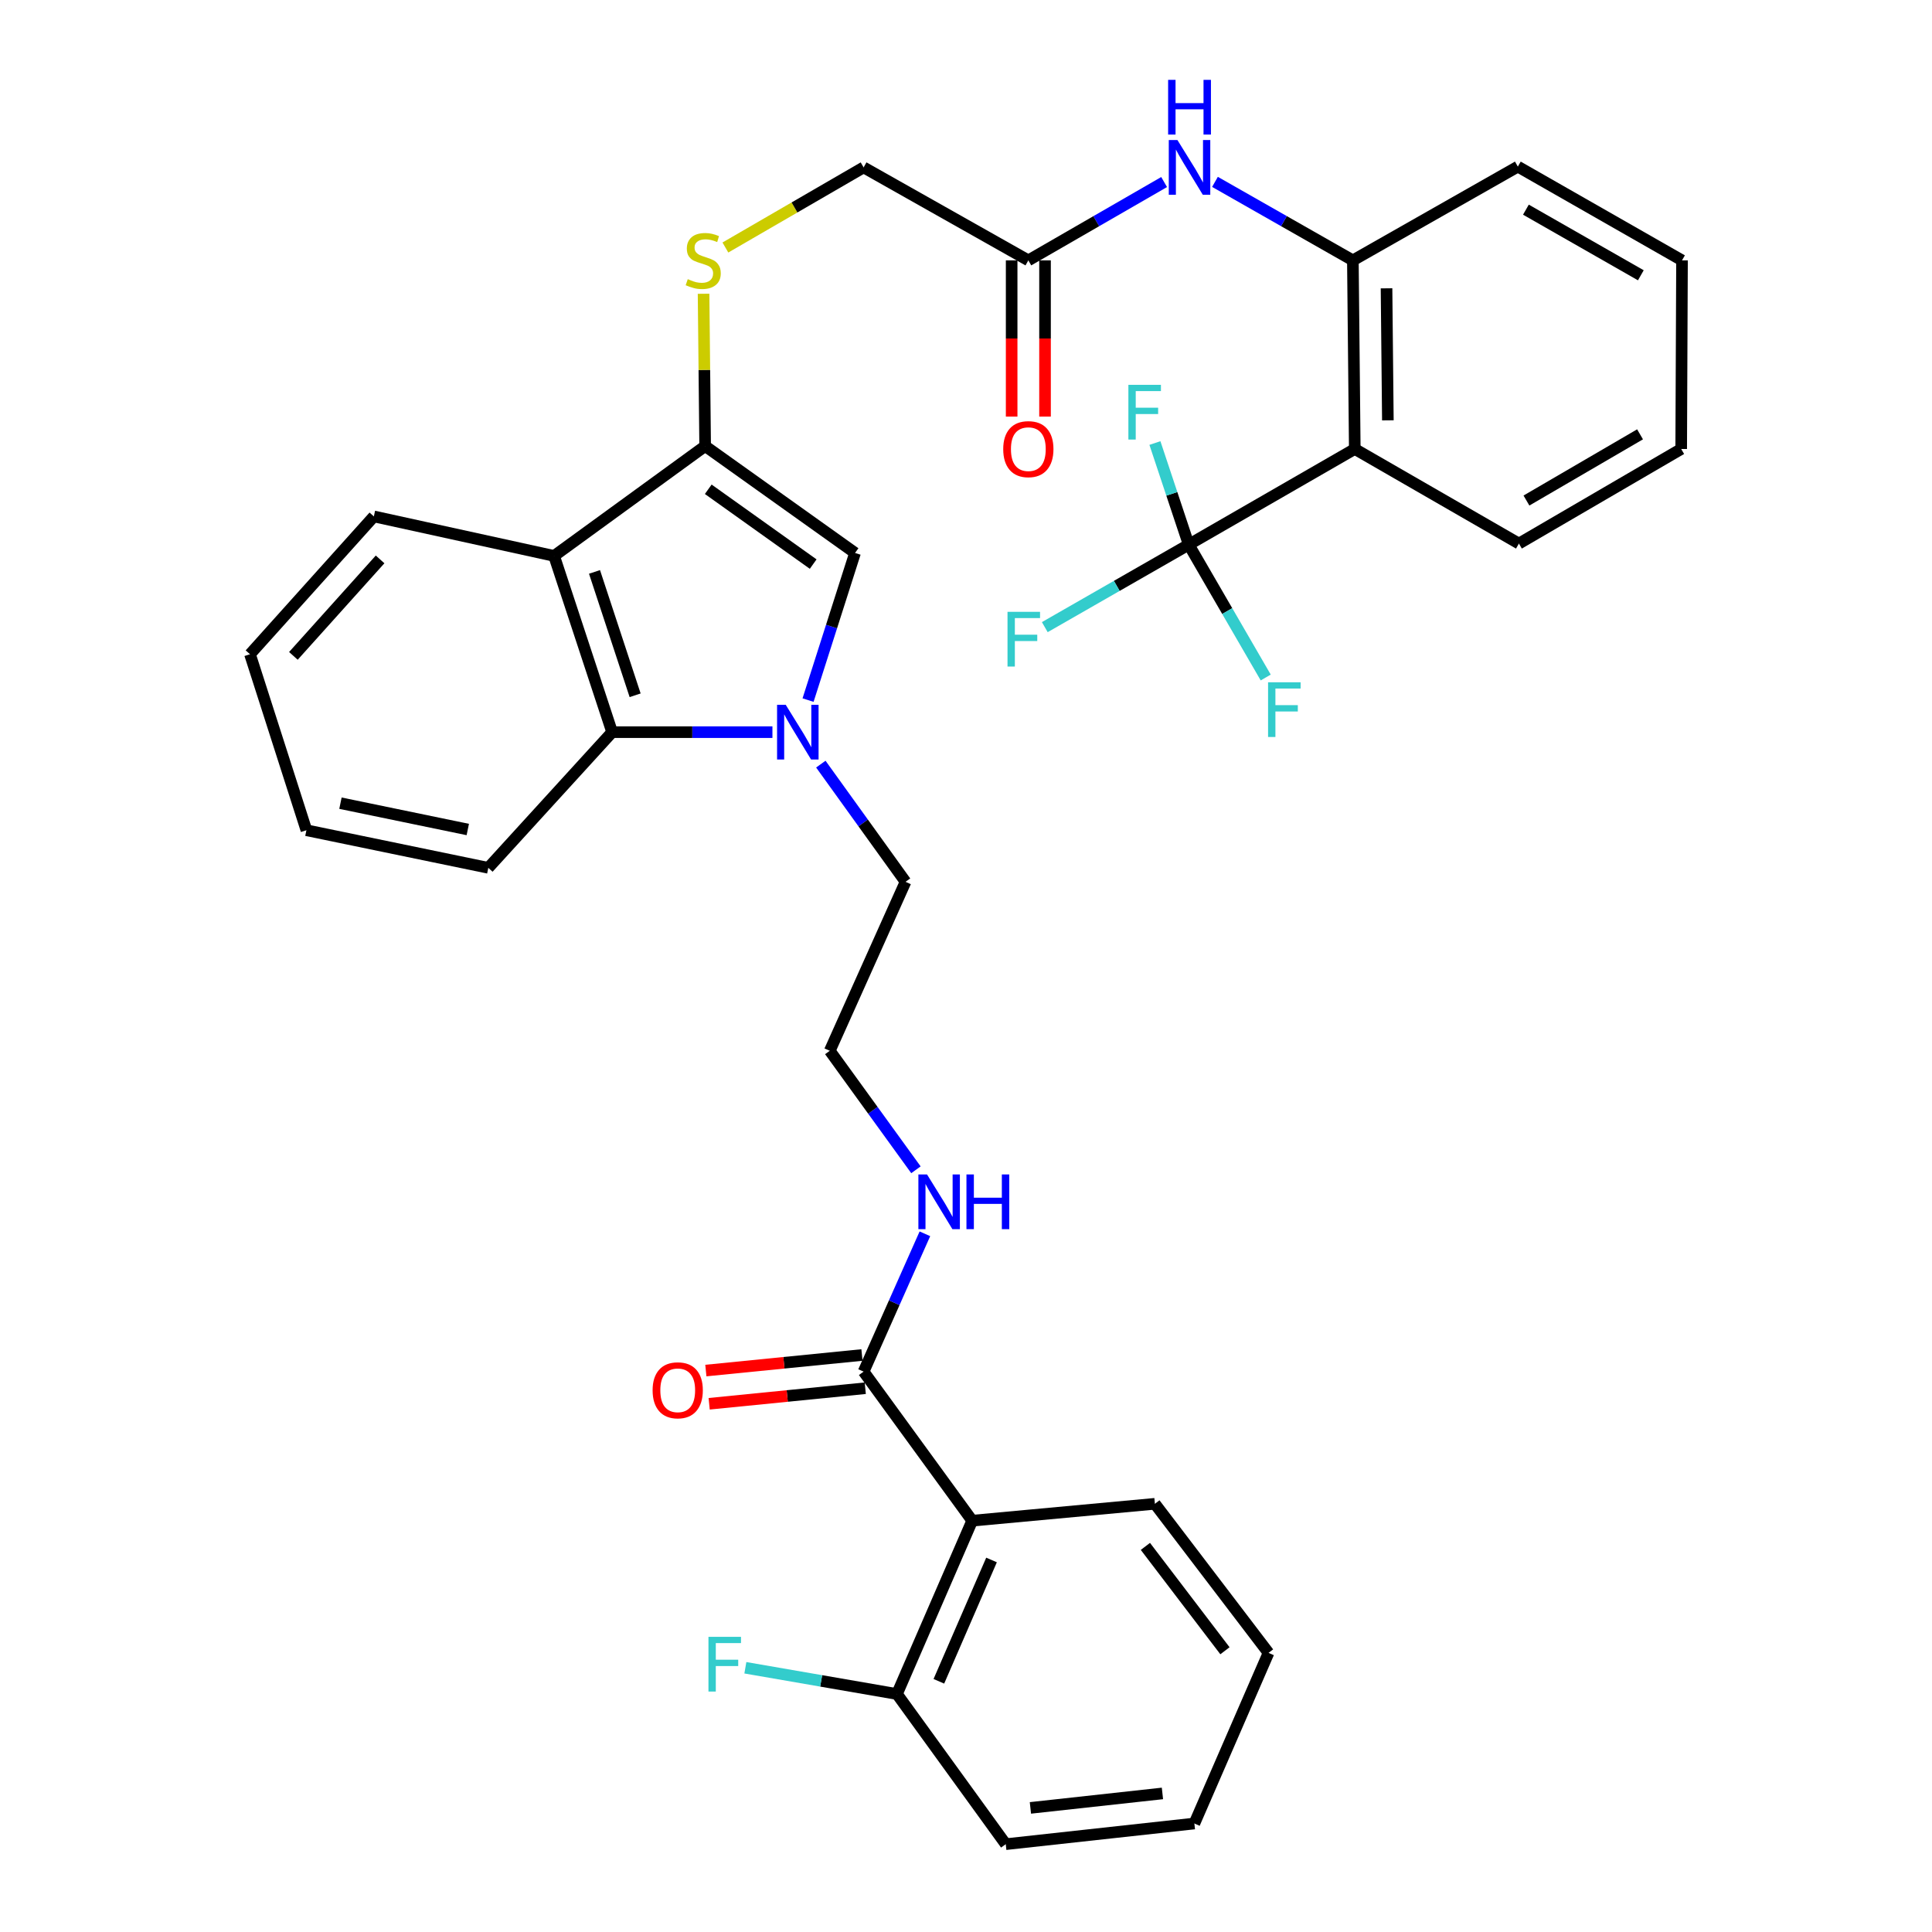 <?xml version='1.0' encoding='iso-8859-1'?>
<svg version='1.1' baseProfile='full'
              xmlns='http://www.w3.org/2000/svg'
                      xmlns:rdkit='http://www.rdkit.org/xml'
                      xmlns:xlink='http://www.w3.org/1999/xlink'
                  xml:space='preserve'
width='1000px' height='1000px' viewBox='0 0 1000 1000'>
<!-- END OF HEADER -->
<rect style='opacity:1.0;fill:#FFFFFF;stroke:none' width='1000' height='1000' x='0' y='0'> </rect>
<path class='bond-2' d='M 418.249,362.37 L 430.409,324.287' style='fill:none;fill-rule:evenodd;stroke:#0000FF;stroke-width:6px;stroke-linecap:butt;stroke-linejoin:miter;stroke-opacity:1' />
<path class='bond-2' d='M 430.409,324.287 L 442.569,286.204' style='fill:none;fill-rule:evenodd;stroke:#000000;stroke-width:6px;stroke-linecap:butt;stroke-linejoin:miter;stroke-opacity:1' />
<path class='bond-5' d='M 399.808,378.964 L 358.325,378.964' style='fill:none;fill-rule:evenodd;stroke:#0000FF;stroke-width:6px;stroke-linecap:butt;stroke-linejoin:miter;stroke-opacity:1' />
<path class='bond-5' d='M 358.325,378.964 L 316.841,378.964' style='fill:none;fill-rule:evenodd;stroke:#000000;stroke-width:6px;stroke-linecap:butt;stroke-linejoin:miter;stroke-opacity:1' />
<path class='bond-20' d='M 424.859,395.51 L 446.781,425.968' style='fill:none;fill-rule:evenodd;stroke:#0000FF;stroke-width:6px;stroke-linecap:butt;stroke-linejoin:miter;stroke-opacity:1' />
<path class='bond-20' d='M 446.781,425.968 L 468.703,456.426' style='fill:none;fill-rule:evenodd;stroke:#000000;stroke-width:6px;stroke-linecap:butt;stroke-linejoin:miter;stroke-opacity:1' />
<path class='bond-0' d='M 364.982,230.884 L 442.569,286.204' style='fill:none;fill-rule:evenodd;stroke:#000000;stroke-width:6px;stroke-linecap:butt;stroke-linejoin:miter;stroke-opacity:1' />
<path class='bond-0' d='M 366.591,253.249 L 420.901,291.973' style='fill:none;fill-rule:evenodd;stroke:#000000;stroke-width:6px;stroke-linecap:butt;stroke-linejoin:miter;stroke-opacity:1' />
<path class='bond-10' d='M 364.982,230.884 L 364.573,191.467' style='fill:none;fill-rule:evenodd;stroke:#000000;stroke-width:6px;stroke-linecap:butt;stroke-linejoin:miter;stroke-opacity:1' />
<path class='bond-10' d='M 364.573,191.467 L 364.164,152.049' style='fill:none;fill-rule:evenodd;stroke:#CCCC00;stroke-width:6px;stroke-linecap:butt;stroke-linejoin:miter;stroke-opacity:1' />
<path class='bond-35' d='M 364.982,230.884 L 286.801,287.74' style='fill:none;fill-rule:evenodd;stroke:#000000;stroke-width:6px;stroke-linecap:butt;stroke-linejoin:miter;stroke-opacity:1' />
<path class='bond-1' d='M 615.285,281.905 L 701.231,232.391' style='fill:none;fill-rule:evenodd;stroke:#000000;stroke-width:6px;stroke-linecap:butt;stroke-linejoin:miter;stroke-opacity:1' />
<path class='bond-16' d='M 615.285,281.905 L 578.036,303.255' style='fill:none;fill-rule:evenodd;stroke:#000000;stroke-width:6px;stroke-linecap:butt;stroke-linejoin:miter;stroke-opacity:1' />
<path class='bond-16' d='M 578.036,303.255 L 540.786,324.606' style='fill:none;fill-rule:evenodd;stroke:#33CCCC;stroke-width:6px;stroke-linecap:butt;stroke-linejoin:miter;stroke-opacity:1' />
<path class='bond-17' d='M 615.285,281.905 L 606.535,255.61' style='fill:none;fill-rule:evenodd;stroke:#000000;stroke-width:6px;stroke-linecap:butt;stroke-linejoin:miter;stroke-opacity:1' />
<path class='bond-17' d='M 606.535,255.61 L 597.785,229.316' style='fill:none;fill-rule:evenodd;stroke:#33CCCC;stroke-width:6px;stroke-linecap:butt;stroke-linejoin:miter;stroke-opacity:1' />
<path class='bond-18' d='M 615.285,281.905 L 635.21,316.29' style='fill:none;fill-rule:evenodd;stroke:#000000;stroke-width:6px;stroke-linecap:butt;stroke-linejoin:miter;stroke-opacity:1' />
<path class='bond-18' d='M 635.21,316.29 L 655.135,350.676' style='fill:none;fill-rule:evenodd;stroke:#33CCCC;stroke-width:6px;stroke-linecap:butt;stroke-linejoin:miter;stroke-opacity:1' />
<path class='bond-3' d='M 701.231,232.391 L 700.242,134.766' style='fill:none;fill-rule:evenodd;stroke:#000000;stroke-width:6px;stroke-linecap:butt;stroke-linejoin:miter;stroke-opacity:1' />
<path class='bond-3' d='M 718.357,217.572 L 717.665,149.234' style='fill:none;fill-rule:evenodd;stroke:#000000;stroke-width:6px;stroke-linecap:butt;stroke-linejoin:miter;stroke-opacity:1' />
<path class='bond-22' d='M 701.231,232.391 L 786.188,281.348' style='fill:none;fill-rule:evenodd;stroke:#000000;stroke-width:6px;stroke-linecap:butt;stroke-linejoin:miter;stroke-opacity:1' />
<path class='bond-4' d='M 286.801,287.74 L 316.841,378.964' style='fill:none;fill-rule:evenodd;stroke:#000000;stroke-width:6px;stroke-linecap:butt;stroke-linejoin:miter;stroke-opacity:1' />
<path class='bond-4' d='M 307.716,296.02 L 328.744,359.877' style='fill:none;fill-rule:evenodd;stroke:#000000;stroke-width:6px;stroke-linecap:butt;stroke-linejoin:miter;stroke-opacity:1' />
<path class='bond-23' d='M 286.801,287.74 L 193.504,267.297' style='fill:none;fill-rule:evenodd;stroke:#000000;stroke-width:6px;stroke-linecap:butt;stroke-linejoin:miter;stroke-opacity:1' />
<path class='bond-26' d='M 316.841,378.964 L 252.749,449.189' style='fill:none;fill-rule:evenodd;stroke:#000000;stroke-width:6px;stroke-linecap:butt;stroke-linejoin:miter;stroke-opacity:1' />
<path class='bond-6' d='M 503.206,787.107 L 447.003,709.944' style='fill:none;fill-rule:evenodd;stroke:#000000;stroke-width:6px;stroke-linecap:butt;stroke-linejoin:miter;stroke-opacity:1' />
<path class='bond-12' d='M 503.206,787.107 L 464.269,876.815' style='fill:none;fill-rule:evenodd;stroke:#000000;stroke-width:6px;stroke-linecap:butt;stroke-linejoin:miter;stroke-opacity:1' />
<path class='bond-12' d='M 513.212,807.442 L 485.956,870.237' style='fill:none;fill-rule:evenodd;stroke:#000000;stroke-width:6px;stroke-linecap:butt;stroke-linejoin:miter;stroke-opacity:1' />
<path class='bond-25' d='M 503.206,787.107 L 597.77,778.364' style='fill:none;fill-rule:evenodd;stroke:#000000;stroke-width:6px;stroke-linecap:butt;stroke-linejoin:miter;stroke-opacity:1' />
<path class='bond-7' d='M 700.242,134.766 L 664.556,114.453' style='fill:none;fill-rule:evenodd;stroke:#000000;stroke-width:6px;stroke-linecap:butt;stroke-linejoin:miter;stroke-opacity:1' />
<path class='bond-7' d='M 664.556,114.453 L 628.87,94.141' style='fill:none;fill-rule:evenodd;stroke:#0000FF;stroke-width:6px;stroke-linecap:butt;stroke-linejoin:miter;stroke-opacity:1' />
<path class='bond-27' d='M 700.242,134.766 L 785.631,86.241' style='fill:none;fill-rule:evenodd;stroke:#000000;stroke-width:6px;stroke-linecap:butt;stroke-linejoin:miter;stroke-opacity:1' />
<path class='bond-8' d='M 447.003,709.944 L 462.864,674.279' style='fill:none;fill-rule:evenodd;stroke:#000000;stroke-width:6px;stroke-linecap:butt;stroke-linejoin:miter;stroke-opacity:1' />
<path class='bond-8' d='M 462.864,674.279 L 478.726,638.615' style='fill:none;fill-rule:evenodd;stroke:#0000FF;stroke-width:6px;stroke-linecap:butt;stroke-linejoin:miter;stroke-opacity:1' />
<path class='bond-13' d='M 446.146,701.348 L 405.747,705.374' style='fill:none;fill-rule:evenodd;stroke:#000000;stroke-width:6px;stroke-linecap:butt;stroke-linejoin:miter;stroke-opacity:1' />
<path class='bond-13' d='M 405.747,705.374 L 365.348,709.4' style='fill:none;fill-rule:evenodd;stroke:#FF0000;stroke-width:6px;stroke-linecap:butt;stroke-linejoin:miter;stroke-opacity:1' />
<path class='bond-13' d='M 447.859,718.539 L 407.46,722.565' style='fill:none;fill-rule:evenodd;stroke:#000000;stroke-width:6px;stroke-linecap:butt;stroke-linejoin:miter;stroke-opacity:1' />
<path class='bond-13' d='M 407.46,722.565 L 367.061,726.59' style='fill:none;fill-rule:evenodd;stroke:#FF0000;stroke-width:6px;stroke-linecap:butt;stroke-linejoin:miter;stroke-opacity:1' />
<path class='bond-9' d='M 602.55,94.227 L 567.408,114.496' style='fill:none;fill-rule:evenodd;stroke:#0000FF;stroke-width:6px;stroke-linecap:butt;stroke-linejoin:miter;stroke-opacity:1' />
<path class='bond-9' d='M 567.408,114.496 L 532.267,134.766' style='fill:none;fill-rule:evenodd;stroke:#000000;stroke-width:6px;stroke-linecap:butt;stroke-linejoin:miter;stroke-opacity:1' />
<path class='bond-19' d='M 375.463,128.112 L 411.233,107.378' style='fill:none;fill-rule:evenodd;stroke:#CCCC00;stroke-width:6px;stroke-linecap:butt;stroke-linejoin:miter;stroke-opacity:1' />
<path class='bond-19' d='M 411.233,107.378 L 447.003,86.644' style='fill:none;fill-rule:evenodd;stroke:#000000;stroke-width:6px;stroke-linecap:butt;stroke-linejoin:miter;stroke-opacity:1' />
<path class='bond-11' d='M 532.267,134.766 L 447.003,86.644' style='fill:none;fill-rule:evenodd;stroke:#000000;stroke-width:6px;stroke-linecap:butt;stroke-linejoin:miter;stroke-opacity:1' />
<path class='bond-14' d='M 523.629,134.766 L 523.629,175.198' style='fill:none;fill-rule:evenodd;stroke:#000000;stroke-width:6px;stroke-linecap:butt;stroke-linejoin:miter;stroke-opacity:1' />
<path class='bond-14' d='M 523.629,175.198 L 523.629,215.631' style='fill:none;fill-rule:evenodd;stroke:#FF0000;stroke-width:6px;stroke-linecap:butt;stroke-linejoin:miter;stroke-opacity:1' />
<path class='bond-14' d='M 540.905,134.766 L 540.905,175.198' style='fill:none;fill-rule:evenodd;stroke:#000000;stroke-width:6px;stroke-linecap:butt;stroke-linejoin:miter;stroke-opacity:1' />
<path class='bond-14' d='M 540.905,175.198 L 540.905,215.631' style='fill:none;fill-rule:evenodd;stroke:#FF0000;stroke-width:6px;stroke-linecap:butt;stroke-linejoin:miter;stroke-opacity:1' />
<path class='bond-21' d='M 464.269,876.815 L 425.034,870.023' style='fill:none;fill-rule:evenodd;stroke:#000000;stroke-width:6px;stroke-linecap:butt;stroke-linejoin:miter;stroke-opacity:1' />
<path class='bond-21' d='M 425.034,870.023 L 385.799,863.232' style='fill:none;fill-rule:evenodd;stroke:#33CCCC;stroke-width:6px;stroke-linecap:butt;stroke-linejoin:miter;stroke-opacity:1' />
<path class='bond-28' d='M 464.269,876.815 L 520.577,954.545' style='fill:none;fill-rule:evenodd;stroke:#000000;stroke-width:6px;stroke-linecap:butt;stroke-linejoin:miter;stroke-opacity:1' />
<path class='bond-15' d='M 474.091,605.477 L 451.789,574.682' style='fill:none;fill-rule:evenodd;stroke:#0000FF;stroke-width:6px;stroke-linecap:butt;stroke-linejoin:miter;stroke-opacity:1' />
<path class='bond-15' d='M 451.789,574.682 L 429.487,543.888' style='fill:none;fill-rule:evenodd;stroke:#000000;stroke-width:6px;stroke-linecap:butt;stroke-linejoin:miter;stroke-opacity:1' />
<path class='bond-24' d='M 468.703,456.426 L 429.487,543.888' style='fill:none;fill-rule:evenodd;stroke:#000000;stroke-width:6px;stroke-linecap:butt;stroke-linejoin:miter;stroke-opacity:1' />
<path class='bond-38' d='M 786.188,281.348 L 870.185,232.391' style='fill:none;fill-rule:evenodd;stroke:#000000;stroke-width:6px;stroke-linecap:butt;stroke-linejoin:miter;stroke-opacity:1' />
<path class='bond-38' d='M 790.088,259.079 L 848.886,224.809' style='fill:none;fill-rule:evenodd;stroke:#000000;stroke-width:6px;stroke-linecap:butt;stroke-linejoin:miter;stroke-opacity:1' />
<path class='bond-36' d='M 193.504,267.297 L 129.393,338.636' style='fill:none;fill-rule:evenodd;stroke:#000000;stroke-width:6px;stroke-linecap:butt;stroke-linejoin:miter;stroke-opacity:1' />
<path class='bond-36' d='M 196.736,289.546 L 151.858,339.482' style='fill:none;fill-rule:evenodd;stroke:#000000;stroke-width:6px;stroke-linecap:butt;stroke-linejoin:miter;stroke-opacity:1' />
<path class='bond-30' d='M 597.77,778.364 L 656.593,855.528' style='fill:none;fill-rule:evenodd;stroke:#000000;stroke-width:6px;stroke-linecap:butt;stroke-linejoin:miter;stroke-opacity:1' />
<path class='bond-30' d='M 592.854,800.412 L 634.031,854.427' style='fill:none;fill-rule:evenodd;stroke:#000000;stroke-width:6px;stroke-linecap:butt;stroke-linejoin:miter;stroke-opacity:1' />
<path class='bond-32' d='M 252.749,449.189 L 158.598,429.725' style='fill:none;fill-rule:evenodd;stroke:#000000;stroke-width:6px;stroke-linecap:butt;stroke-linejoin:miter;stroke-opacity:1' />
<path class='bond-32' d='M 242.124,429.352 L 176.218,415.727' style='fill:none;fill-rule:evenodd;stroke:#000000;stroke-width:6px;stroke-linecap:butt;stroke-linejoin:miter;stroke-opacity:1' />
<path class='bond-33' d='M 785.631,86.241 L 870.607,134.766' style='fill:none;fill-rule:evenodd;stroke:#000000;stroke-width:6px;stroke-linecap:butt;stroke-linejoin:miter;stroke-opacity:1' />
<path class='bond-33' d='M 789.811,108.521 L 849.294,142.489' style='fill:none;fill-rule:evenodd;stroke:#000000;stroke-width:6px;stroke-linecap:butt;stroke-linejoin:miter;stroke-opacity:1' />
<path class='bond-37' d='M 520.577,954.545 L 618.203,943.844' style='fill:none;fill-rule:evenodd;stroke:#000000;stroke-width:6px;stroke-linecap:butt;stroke-linejoin:miter;stroke-opacity:1' />
<path class='bond-37' d='M 533.339,935.768 L 601.677,928.277' style='fill:none;fill-rule:evenodd;stroke:#000000;stroke-width:6px;stroke-linecap:butt;stroke-linejoin:miter;stroke-opacity:1' />
<path class='bond-29' d='M 870.185,232.391 L 870.607,134.766' style='fill:none;fill-rule:evenodd;stroke:#000000;stroke-width:6px;stroke-linecap:butt;stroke-linejoin:miter;stroke-opacity:1' />
<path class='bond-34' d='M 656.593,855.528 L 618.203,943.844' style='fill:none;fill-rule:evenodd;stroke:#000000;stroke-width:6px;stroke-linecap:butt;stroke-linejoin:miter;stroke-opacity:1' />
<path class='bond-31' d='M 129.393,338.636 L 158.598,429.725' style='fill:none;fill-rule:evenodd;stroke:#000000;stroke-width:6px;stroke-linecap:butt;stroke-linejoin:miter;stroke-opacity:1' />
<path  class='atom-0' d='M 406.691 364.804
L 415.971 379.804
Q 416.891 381.284, 418.371 383.964
Q 419.851 386.644, 419.931 386.804
L 419.931 364.804
L 423.691 364.804
L 423.691 393.124
L 419.811 393.124
L 409.851 376.724
Q 408.691 374.804, 407.451 372.604
Q 406.251 370.404, 405.891 369.724
L 405.891 393.124
L 402.211 393.124
L 402.211 364.804
L 406.691 364.804
' fill='#0000FF'/>
<path  class='atom-10' d='M 609.438 72.484
L 618.718 87.484
Q 619.638 88.964, 621.118 91.644
Q 622.598 94.324, 622.678 94.484
L 622.678 72.484
L 626.438 72.484
L 626.438 100.804
L 622.558 100.804
L 612.598 84.404
Q 611.438 82.484, 610.198 80.284
Q 608.998 78.084, 608.638 77.404
L 608.638 100.804
L 604.958 100.804
L 604.958 72.484
L 609.438 72.484
' fill='#0000FF'/>
<path  class='atom-10' d='M 604.618 41.332
L 608.458 41.332
L 608.458 53.372
L 622.938 53.372
L 622.938 41.332
L 626.778 41.332
L 626.778 69.652
L 622.938 69.652
L 622.938 56.572
L 608.458 56.572
L 608.458 69.652
L 604.618 69.652
L 604.618 41.332
' fill='#0000FF'/>
<path  class='atom-11' d='M 355.984 144.486
Q 356.304 144.606, 357.624 145.166
Q 358.944 145.726, 360.384 146.086
Q 361.864 146.406, 363.304 146.406
Q 365.984 146.406, 367.544 145.126
Q 369.104 143.806, 369.104 141.526
Q 369.104 139.966, 368.304 139.006
Q 367.544 138.046, 366.344 137.526
Q 365.144 137.006, 363.144 136.406
Q 360.624 135.646, 359.104 134.926
Q 357.624 134.206, 356.544 132.686
Q 355.504 131.166, 355.504 128.606
Q 355.504 125.046, 357.904 122.846
Q 360.344 120.646, 365.144 120.646
Q 368.424 120.646, 372.144 122.206
L 371.224 125.286
Q 367.824 123.886, 365.264 123.886
Q 362.504 123.886, 360.984 125.046
Q 359.464 126.166, 359.504 128.126
Q 359.504 129.646, 360.264 130.566
Q 361.064 131.486, 362.184 132.006
Q 363.344 132.526, 365.264 133.126
Q 367.824 133.926, 369.344 134.726
Q 370.864 135.526, 371.944 137.166
Q 373.064 138.766, 373.064 141.526
Q 373.064 145.446, 370.424 147.566
Q 367.824 149.646, 363.464 149.646
Q 360.944 149.646, 359.024 149.086
Q 357.144 148.566, 354.904 147.646
L 355.984 144.486
' fill='#CCCC00'/>
<path  class='atom-14' d='M 337.788 719.612
Q 337.788 712.812, 341.148 709.012
Q 344.508 705.212, 350.788 705.212
Q 357.068 705.212, 360.428 709.012
Q 363.788 712.812, 363.788 719.612
Q 363.788 726.492, 360.388 730.412
Q 356.988 734.292, 350.788 734.292
Q 344.548 734.292, 341.148 730.412
Q 337.788 726.532, 337.788 719.612
M 350.788 731.092
Q 355.108 731.092, 357.428 728.212
Q 359.788 725.292, 359.788 719.612
Q 359.788 714.052, 357.428 711.252
Q 355.108 708.412, 350.788 708.412
Q 346.468 708.412, 344.108 711.212
Q 341.788 714.012, 341.788 719.612
Q 341.788 725.332, 344.108 728.212
Q 346.468 731.092, 350.788 731.092
' fill='#FF0000'/>
<path  class='atom-15' d='M 519.267 232.471
Q 519.267 225.671, 522.627 221.871
Q 525.987 218.071, 532.267 218.071
Q 538.547 218.071, 541.907 221.871
Q 545.267 225.671, 545.267 232.471
Q 545.267 239.351, 541.867 243.271
Q 538.467 247.151, 532.267 247.151
Q 526.027 247.151, 522.627 243.271
Q 519.267 239.391, 519.267 232.471
M 532.267 243.951
Q 536.587 243.951, 538.907 241.071
Q 541.267 238.151, 541.267 232.471
Q 541.267 226.911, 538.907 224.111
Q 536.587 221.271, 532.267 221.271
Q 527.947 221.271, 525.587 224.071
Q 523.267 226.871, 523.267 232.471
Q 523.267 238.191, 525.587 241.071
Q 527.947 243.951, 532.267 243.951
' fill='#FF0000'/>
<path  class='atom-16' d='M 479.833 607.89
L 489.113 622.89
Q 490.033 624.37, 491.513 627.05
Q 492.993 629.73, 493.073 629.89
L 493.073 607.89
L 496.833 607.89
L 496.833 636.21
L 492.953 636.21
L 482.993 619.81
Q 481.833 617.89, 480.593 615.69
Q 479.393 613.49, 479.033 612.81
L 479.033 636.21
L 475.353 636.21
L 475.353 607.89
L 479.833 607.89
' fill='#0000FF'/>
<path  class='atom-16' d='M 500.233 607.89
L 504.073 607.89
L 504.073 619.93
L 518.553 619.93
L 518.553 607.89
L 522.393 607.89
L 522.393 636.21
L 518.553 636.21
L 518.553 623.13
L 504.073 623.13
L 504.073 636.21
L 500.233 636.21
L 500.233 607.89
' fill='#0000FF'/>
<path  class='atom-17' d='M 521.486 316.682
L 538.326 316.682
L 538.326 319.922
L 525.286 319.922
L 525.286 328.522
L 536.886 328.522
L 536.886 331.802
L 525.286 331.802
L 525.286 345.002
L 521.486 345.002
L 521.486 316.682
' fill='#33CCCC'/>
<path  class='atom-18' d='M 584.052 199.19
L 600.892 199.19
L 600.892 202.43
L 587.852 202.43
L 587.852 211.03
L 599.452 211.03
L 599.452 214.31
L 587.852 214.31
L 587.852 227.51
L 584.052 227.51
L 584.052 199.19
' fill='#33CCCC'/>
<path  class='atom-19' d='M 656.35 353.143
L 673.19 353.143
L 673.19 356.383
L 660.15 356.383
L 660.15 364.983
L 671.75 364.983
L 671.75 368.263
L 660.15 368.263
L 660.15 381.463
L 656.35 381.463
L 656.35 353.143
' fill='#33CCCC'/>
<path  class='atom-22' d='M 366.697 847.223
L 383.537 847.223
L 383.537 850.463
L 370.497 850.463
L 370.497 859.063
L 382.097 859.063
L 382.097 862.343
L 370.497 862.343
L 370.497 875.543
L 366.697 875.543
L 366.697 847.223
' fill='#33CCCC'/>
</svg>
